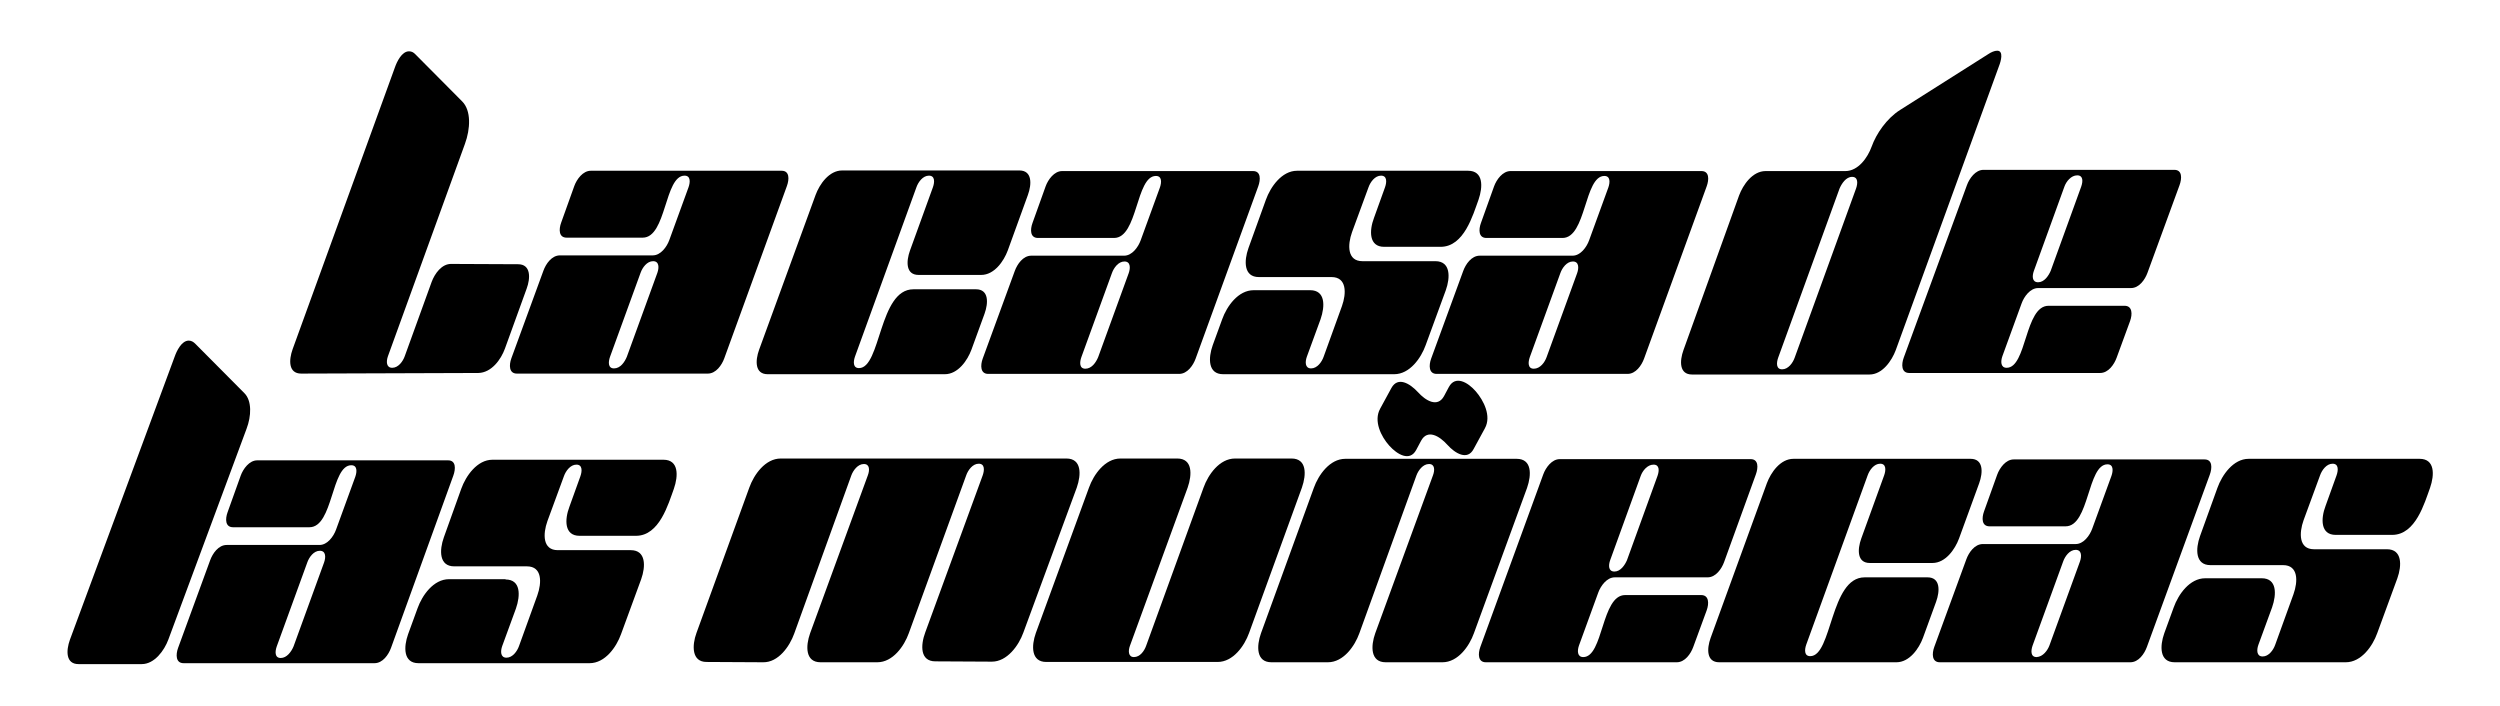 <svg enable-background="new 0 0 818.4 231" viewBox="0 0 818.4 231" xmlns="http://www.w3.org/2000/svg"><path d="m135.9 17.7 15.4 15.5c3 3 2.7 9 .9 13.9l-25.2 69.5c-.6 1.7-.6 3.8 1.4 3.8s3.5-2.1 4.1-3.8l8.8-24.3c1-2.7 3.3-6 6.5-5.9l21.8.1c4.2 0 4.1 4.5 2.8 8l-7.1 19.6c-1.3 3.6-4.4 7.9-8.7 8l-58 .2c-4.2 0-4.1-4.4-2.8-8l33.5-92.3c.6-1.7 2.2-5.2 4.6-5.2.9 0 1.5.4 2 .9z"/><path d="m237.1 117.3c-.8 2.2-2.7 5-5.4 5h-62.5c-2.6 0-2.6-2.8-1.8-5l10.5-28.7c.8-2.2 2.7-5 5.4-5h30.4c2.6 0 4.6-2.8 5.4-5l6.3-17.3c.6-1.7.7-3.8-1.3-3.8-6.6 0-5.9 20.3-13.7 20.3h-24.9c-2.6 0-2.6-2.7-1.8-4.9l4.3-12c.8-2.2 2.8-5 5.4-5h62.5c2.6 0 2.5 2.8 1.7 5zm-31.9-.5 10-27.5c.6-1.7.6-3.8-1.4-3.8s-3.5 2.1-4.1 3.8l-10 27.5c-.6 1.7-.7 3.8 1.3 3.8 2.1 0 3.5-2.1 4.2-3.8z"/><path d="m319.5 94.7c4.2 0 4.1 4.4 2.8 8l-4.3 11.8c-1.3 3.5-4.4 8-8.7 8h-58c-4.2 0-4.1-4.4-2.8-8l18.5-50.7c1.3-3.5 4.4-8 8.7-8h58c4.2 0 4.1 4.4 2.8 8l-6.6 18.2c-1.3 3.5-4.4 8-8.7 8h-20.5c-4.2 0-4.1-4.4-2.8-8l7.5-20.7c.6-1.7.7-3.8-1.3-3.8s-3.5 2.1-4.1 3.8l-20.1 55.4c-.6 1.7-.7 3.8 1.3 3.8 7.2 0 6.5-25.8 17.8-25.8z"/><path d="m391.4 117.4c-.8 2.2-2.7 5-5.4 5h-62.5c-2.6 0-2.6-2.8-1.8-5l10.5-28.7c.8-2.2 2.7-5 5.4-5h30.4c2.6 0 4.6-2.8 5.4-5l6.3-17.3c.6-1.7.7-3.8-1.3-3.8-6.6 0-5.9 20.3-13.7 20.3h-24.9c-2.6 0-2.6-2.7-1.8-4.9l4.3-12c.8-2.2 2.8-5 5.4-5h62.5c2.6 0 2.5 2.8 1.7 5zm-31.9-.5 10-27.5c.6-1.7.6-3.8-1.4-3.8s-3.5 2.1-4.1 3.8l-10 27.5c-.6 1.7-.7 3.8 1.3 3.8 2.1 0 3.5-2.1 4.2-3.8z"/><path d="m428.9 95c5 0 4.9 5.2 3.4 9.5l-4.5 12.3c-.6 1.7-.6 3.8 1.4 3.8s3.5-2.1 4.1-3.8l6-16.6c1.5-4.2 1.6-9.5-3.4-9.5h-23.8c-5 0-4.9-5.3-3.4-9.5l5.7-15.8c1.5-4.2 5.2-9.5 10.2-9.5h56c5 0 4.9 5.2 3.4 9.5-1.8 4.9-4.7 15.4-12.4 15.4h-18.5c-5 0-4.9-5.3-3.3-9.5l3.6-10c.6-1.7.7-3.8-1.3-3.8s-3.5 2.1-4.1 3.8l-5.4 14.7c-1.5 4.2-1.6 9.5 3.4 9.5h23.9c5 0 4.9 5.3 3.4 9.5l-6.6 18c-1.5 4.2-5.2 9.5-10.3 9.5h-56c-5 0-4.9-5.3-3.4-9.5l3.1-8.5c1.5-4.2 5.2-9.5 10.3-9.5z"/><path d="m538.2 117.4c-.8 2.2-2.7 5-5.4 5h-62.5c-2.6 0-2.6-2.8-1.8-5l10.5-28.7c.8-2.2 2.7-5 5.4-5h30.4c2.6 0 4.6-2.8 5.4-5l6.3-17.3c.6-1.7.7-3.8-1.3-3.8-6.6 0-5.9 20.3-13.7 20.3h-24.9c-2.6 0-2.6-2.7-1.8-4.9l4.3-12c.8-2.2 2.8-5 5.4-5h62.5c2.6 0 2.5 2.8 1.7 5zm-31.9-.5 10-27.5c.6-1.7.6-3.8-1.4-3.8s-3.5 2.1-4.1 3.8l-10 27.5c-.6 1.7-.7 3.8 1.3 3.8 2.1 0 3.6-2.1 4.2-3.8z"/><path d="m620.6 114.6c-1.3 3.5-4.4 8-8.6 8h-58.1c-4.2 0-4.1-4.4-2.8-8l18.2-50.6c1.3-3.5 4.4-8 8.7-8h26.1c4.2 0 7.3-4.4 8.6-8 1.5-4.2 4.9-9.2 9.3-12l28.9-18.3c.9-.6 2-1.1 2.9-1.1 2.2 0 1.2 3.5.6 5zm-18.4-52.9-20.1 55.4c-.6 1.7-.7 3.8 1.3 3.8s3.5-2.1 4.1-3.8l20.1-55.4c.6-1.7.7-3.8-1.3-3.8s-3.4 2.2-4.1 3.8z"/><path d="m643.9 60.6c.8-2.2 2.8-5 5.4-5h62.5c2.6 0 2.5 2.8 1.7 5l-10.5 28.7c-.8 2.2-2.7 5-5.4 5h-30.4c-2.6 0-4.6 2.8-5.4 5l-6.3 17.3c-.6 1.7-.6 3.8 1.4 3.8 6.6 0 5.9-20.3 13.7-20.3h24.9c2.6 0 2.6 2.8 1.8 5l-4.4 12c-.8 2.2-2.7 5-5.4 5h-62.5c-2.6 0-2.6-2.8-1.8-5zm31.9.5-10 27.6c-.6 1.7-.6 3.7 1.4 3.7s3.4-2.1 4.1-3.7l10-27.6c.6-1.7.7-3.7-1.3-3.7s-3.6 2-4.2 3.7z"/><path d="m57.2 116.7c.6-1.7 2.2-5.2 4.6-5.2.9 0 1.6.5 2.1 1l16.1 16.2c2.5 2.5 2.3 7.5.7 11.7l-25.6 69c-1.3 3.5-4.5 8-8.7 8h-20.7c-4.2 0-4.1-4.4-2.8-8z"/><path d="m128 212.1c-.8 2.2-2.7 5-5.4 5h-62.5c-2.6 0-2.6-2.8-1.8-5l10.5-28.7c.8-2.2 2.7-5 5.4-5h30.4c2.6 0 4.6-2.8 5.4-5l6.3-17.3c.6-1.7.7-3.8-1.3-3.8-6.6 0-5.9 20.3-13.7 20.3h-25c-2.6 0-2.6-2.7-1.8-4.9l4.3-12c.8-2.2 2.8-5 5.4-5h62.5c2.6 0 2.5 2.8 1.7 5zm-31.9-.5 10-27.5c.6-1.7.6-3.8-1.4-3.8s-3.5 2.1-4.1 3.8l-10 27.5c-.6 1.7-.7 3.8 1.3 3.8s3.5-2.1 4.2-3.8z"/><path d="m165.5 189.7c5 0 4.9 5.2 3.4 9.5l-4.5 12.3c-.6 1.7-.6 3.8 1.4 3.8s3.5-2.1 4.1-3.8l6-16.6c1.5-4.2 1.6-9.5-3.4-9.5h-23.8c-5 0-4.9-5.3-3.4-9.5l5.7-15.9c1.5-4.2 5.2-9.5 10.2-9.5h56c5 0 4.9 5.2 3.4 9.5-1.8 4.9-4.7 15.4-12.4 15.4h-18.5c-5 0-4.9-5.3-3.3-9.5l3.6-10c.6-1.7.7-3.8-1.3-3.8s-3.5 2.1-4.1 3.8l-5.4 14.7c-1.5 4.2-1.6 9.5 3.4 9.5h23.9c5 0 4.9 5.3 3.4 9.5l-6.6 18c-1.5 4.2-5.2 9.5-10.3 9.5h-56c-5 0-4.9-5.3-3.4-9.5l3.1-8.5c1.5-4.2 5.2-9.5 10.3-9.5h18.5z"/><path d="m321.7 155.6c.6-1.7.7-3.8-1.3-3.8s-3.5 2.1-4.1 3.8l-18.8 51.7c-1.5 4.2-5.2 9.5-10.3 9.5h-18.6c-5 0-4.9-5.3-3.4-9.5l18.9-51.7c.6-1.6.7-3.7-1.3-3.7s-3.5 2.1-4.1 3.7l-18.7 51.8c-1.5 4.2-5.2 9.5-10.2 9.4l-18.5-.1c-4.9 0-4.8-5.4-3.3-9.5l17.3-47.6c1.5-4.2 5.2-9.5 10.3-9.5h93.5c5 0 4.9 5.2 3.4 9.5l-17.5 47.5c-1.5 4.2-5.3 9.5-10.3 9.5l-18.5-.1c-5 0-4.9-5.2-3.3-9.5z"/><path d="m356.5 159.6c1.5-4.2 5.2-9.5 10.3-9.5h18.6c5 0 4.9 5.2 3.4 9.5l-18.9 51.8c-.6 1.6-.6 3.7 1.3 3.7 2 0 3.4-2 4-3.7l18.8-51.8c1.5-4.2 5.2-9.5 10.3-9.5h18.5c5 0 4.9 5.2 3.4 9.5l-17.3 47.6c-1.5 4.2-5.2 9.5-10.3 9.5h-56.1c-5 0-4.9-5.3-3.4-9.5z"/><path d="m482.5 207.3c-1.5 4.2-5.2 9.5-10.3 9.5h-18.6c-5 0-4.9-5.3-3.4-9.5l18.9-51.7c.6-1.6.7-3.7-1.3-3.7s-3.5 2.1-4.1 3.7l-18.7 51.7c-1.5 4.2-5.2 9.5-10.3 9.5h-18.5c-5 0-4.9-5.3-3.4-9.5l17.3-47.6c1.5-4.2 5.2-9.5 10.3-9.5h56.1c5 0 4.9 5.2 3.4 9.5zm-8.7-61.7c-2.6-2.9-6.5-5.2-8.6-1.3l-1.6 3c-2.1 3.9-6.2 1.5-8.8-1.4-2.7-3-5.2-8.1-3-12.1l3.7-6.8c2.1-3.8 6-1.5 8.6 1.3 2.6 2.9 6.5 5.2 8.6 1.4l1.6-3c2.1-3.9 6.2-1.6 8.8 1.4s5.2 8.1 3 12.1l-3.7 6.8c-2 3.8-6 1.5-8.6-1.4z"/><path d="m505.2 155.3c.8-2.2 2.8-5 5.4-5h62.5c2.6 0 2.5 2.8 1.7 5l-10.4 28.7c-.8 2.2-2.7 5-5.4 5h-30.4c-2.6 0-4.6 2.8-5.4 5l-6.3 17.3c-.6 1.7-.6 3.8 1.4 3.8 6.6 0 5.9-20.3 13.7-20.3h24.9c2.6 0 2.6 2.8 1.8 5l-4.4 12c-.8 2.2-2.7 5-5.4 5h-62.5c-2.6 0-2.6-2.8-1.8-5zm31.9.5-10 27.6c-.6 1.7-.6 3.7 1.4 3.7s3.4-2.1 4.1-3.7l10-27.6c.6-1.7.7-3.7-1.3-3.7s-3.6 2-4.2 3.7z"/><path d="m631 189c4.2 0 4.1 4.4 2.8 8l-4.3 11.8c-1.3 3.5-4.4 8-8.7 8h-58c-4.2 0-4.1-4.4-2.8-8l18.4-50.6c1.3-3.5 4.4-8 8.7-8h58c4.2 0 4.1 4.4 2.8 8l-6.6 18.1c-1.3 3.5-4.4 8-8.7 8h-20.5c-4.2 0-4.1-4.4-2.8-8l7.5-20.7c.6-1.7.7-3.8-1.3-3.8s-3.5 2.1-4.1 3.8l-20.1 55.4c-.6 1.7-.7 3.8 1.3 3.8 7.2 0 6.5-25.8 17.8-25.8z"/><path d="m702.8 211.8c-.8 2.2-2.7 5-5.4 5h-62.4c-2.6 0-2.6-2.8-1.8-5l10.5-28.7c.8-2.2 2.7-5 5.4-5h30.4c2.6 0 4.6-2.8 5.4-5l6.3-17.3c.6-1.7.7-3.8-1.3-3.8-6.6 0-5.9 20.3-13.7 20.3h-24.9c-2.6 0-2.6-2.7-1.8-4.9l4.3-12c.8-2.2 2.8-5 5.4-5h62.5c2.6 0 2.5 2.8 1.7 5zm-31.9-.5 10-27.5c.6-1.7.6-3.8-1.4-3.8s-3.5 2.1-4.1 3.8l-10 27.5c-.6 1.7-.7 3.8 1.3 3.8 2.1-.1 3.6-2.2 4.2-3.8z"/><path d="m740.4 189.3c5 0 4.9 5.2 3.4 9.5l-4.5 12.3c-.6 1.7-.6 3.8 1.4 3.8s3.5-2.1 4.1-3.8l6-16.6c1.5-4.2 1.6-9.5-3.4-9.5h-23.8c-5 0-4.9-5.3-3.4-9.5l5.7-15.8c1.5-4.2 5.2-9.5 10.2-9.5h56c5 0 4.9 5.2 3.4 9.5-1.8 4.9-4.7 15.4-12.4 15.4h-18.5c-5 0-4.9-5.3-3.3-9.5l3.6-10c.6-1.7.7-3.8-1.3-3.8s-3.5 2.1-4.1 3.8l-5.4 14.7c-1.5 4.2-1.6 9.5 3.4 9.5h23.9c5 0 4.9 5.3 3.4 9.5l-6.6 18c-1.5 4.2-5.2 9.5-10.3 9.5h-56c-5 0-4.9-5.3-3.4-9.5l3.1-8.5c1.5-4.2 5.2-9.5 10.3-9.5z"/></svg>
